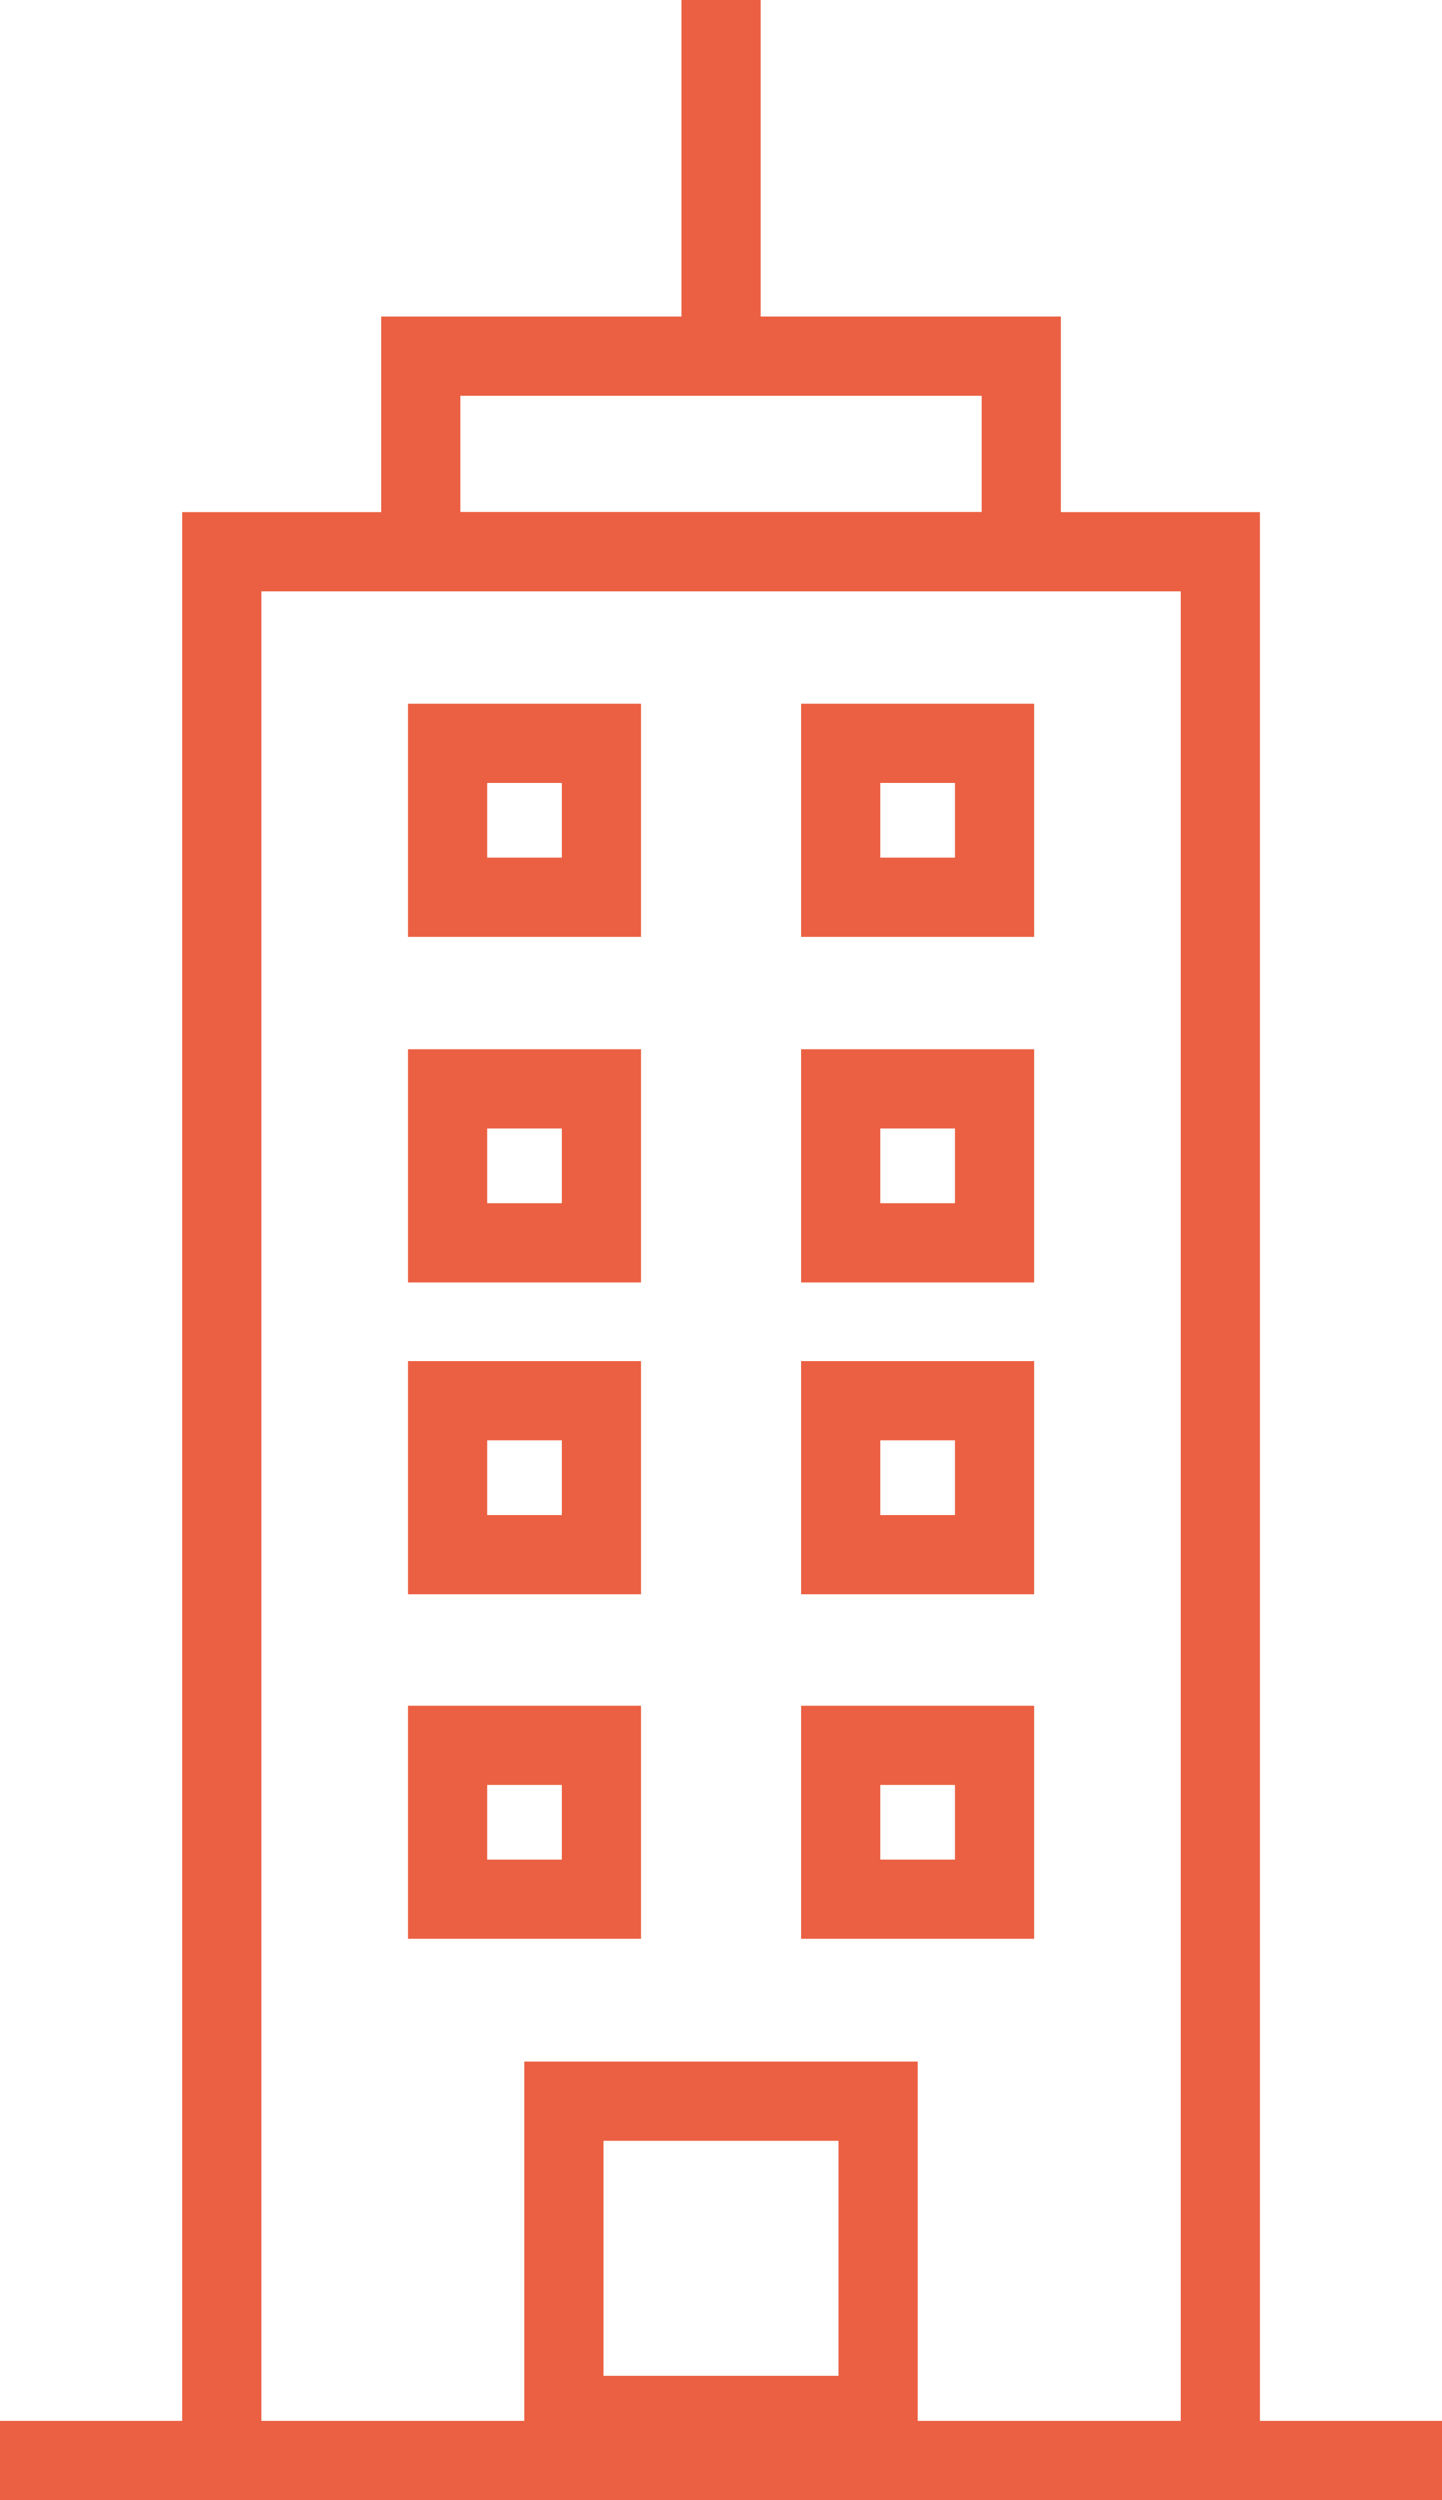 <?xml version="1.0" encoding="UTF-8"?> <svg xmlns="http://www.w3.org/2000/svg" width="54.62" height="94.674" viewBox="0 0 54.62 94.674"><path id="Edificio" d="M867.331,4471.387H829.508v-72.278h37.823Zm-46.224,0h54.62m-15.937-79.685H837.045v7.4H859.79Zm-5.423,66.08h-11.9v11.9h11.9Zm-10.479-51.418h-5.827v5.829h5.827Zm14.89,0h-5.827v5.829h5.827Zm-14.89,13.084h-5.827v5.83h5.827Zm14.89,0h-5.827v5.83h5.827Zm-14.89,11.809h-5.827v5.83h5.827Zm14.89,0h-5.827v5.83h5.827Zm-14.89,13.05h-5.827v5.826h5.827Zm14.89,0h-5.827v5.826h5.827Zm-10.359-53.663v-12.431" transform="translate(-821.107 -4378.216)" fill="none" stroke="#eb6042" stroke-miterlimit="10" stroke-width="3"></path></svg> 